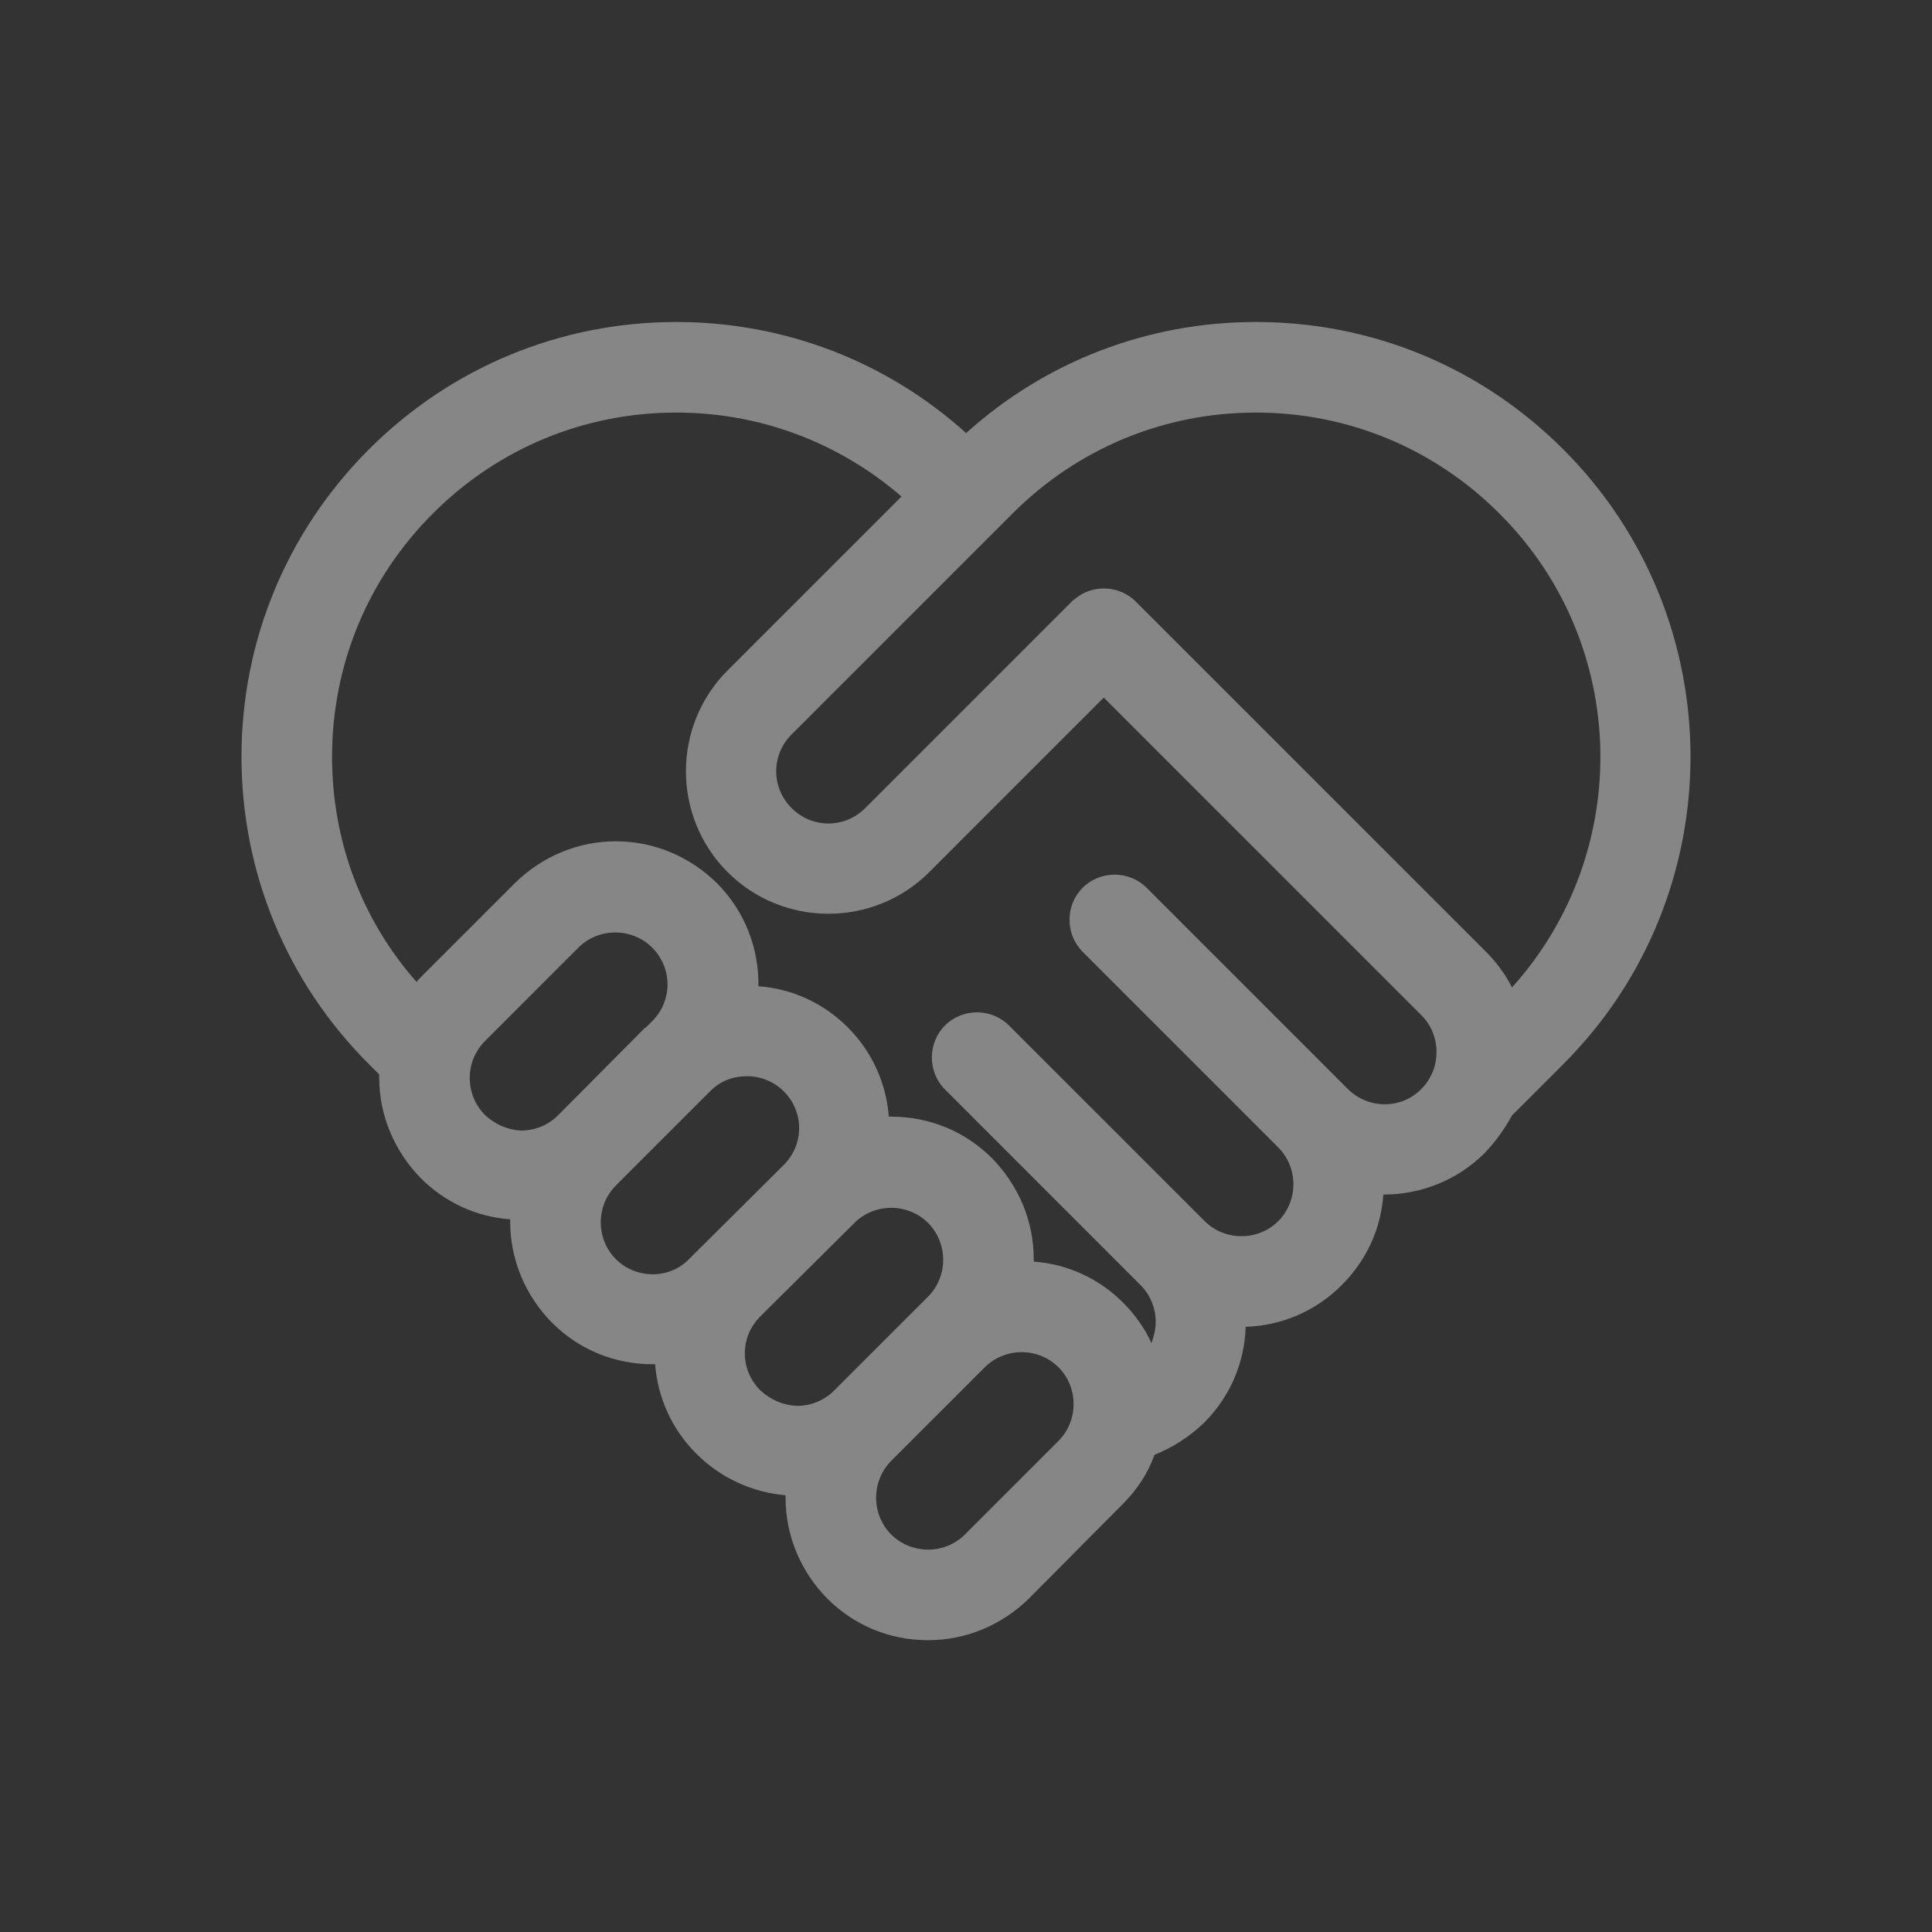 <svg width="48" height="48" viewBox="0 0 48 48" fill="none" xmlns="http://www.w3.org/2000/svg">
<rect x="0" y="0" width="48" height="48" fill="#333333" stroke="none"/>
<g opacity="0.8">
<g opacity="0.8">
<g opacity="0.8">
<path opacity="0.8" d="M38.84 11.165C36.8 9.125 34.099 8 31.204 8C28.518 8 25.983 8.975 24.003 10.76C22.023 8.975 19.487 8 16.802 8C13.921 8 11.206 9.125 9.165 11.165C7.125 13.206 6 15.921 6 18.802C6 21.682 7.125 24.398 9.165 26.438L9.421 26.693C9.421 26.723 9.421 26.738 9.421 26.768C9.421 27.713 9.796 28.598 10.456 29.273C11.056 29.873 11.836 30.233 12.676 30.294C12.676 30.308 12.676 30.338 12.676 30.354C12.676 31.299 13.051 32.184 13.711 32.859C14.386 33.534 15.271 33.894 16.217 33.894C16.232 33.894 16.262 33.894 16.277 33.894C16.337 34.704 16.682 35.499 17.297 36.114C17.897 36.715 18.677 37.075 19.517 37.15C19.517 37.165 19.517 37.18 19.517 37.21C19.517 38.155 19.892 39.04 20.552 39.715C21.227 40.39 22.113 40.75 23.058 40.75C24.003 40.75 24.888 40.375 25.563 39.715L27.888 37.375C28.248 37.014 28.518 36.609 28.683 36.144C29.134 35.964 29.554 35.694 29.914 35.349C30.559 34.704 30.919 33.864 30.949 32.964C31.849 32.934 32.689 32.574 33.334 31.929C33.949 31.314 34.309 30.534 34.369 29.678H34.384C35.285 29.678 36.2 29.333 36.89 28.643C37.16 28.358 37.385 28.043 37.565 27.713L38.825 26.453C43.056 22.237 43.056 15.381 38.84 11.165ZM12.046 27.698C11.806 27.458 11.671 27.128 11.671 26.783C11.671 26.438 11.806 26.108 12.046 25.868L14.371 23.542C14.611 23.302 14.941 23.167 15.286 23.167C15.632 23.167 15.962 23.302 16.202 23.542C16.712 24.052 16.712 24.863 16.202 25.373L16.067 25.508C16.052 25.523 16.037 25.538 16.022 25.538L13.861 27.713C13.621 27.953 13.291 28.088 12.946 28.088C12.616 28.073 12.301 27.938 12.046 27.698ZM16.217 31.659C15.871 31.659 15.541 31.524 15.302 31.284C15.061 31.044 14.926 30.713 14.926 30.369C14.926 30.023 15.061 29.693 15.302 29.453L15.466 29.288L17.657 27.098C17.897 26.858 18.212 26.738 18.557 26.738C18.902 26.738 19.232 26.873 19.472 27.113C19.982 27.623 19.982 28.433 19.472 28.943L17.132 31.269C16.892 31.524 16.562 31.659 16.217 31.659ZM18.887 34.539C18.377 34.029 18.377 33.219 18.887 32.709L21.227 30.384C21.467 30.143 21.797 30.008 22.142 30.008C22.488 30.008 22.818 30.143 23.058 30.384C23.298 30.623 23.433 30.954 23.433 31.299C23.433 31.644 23.298 31.974 23.058 32.214L20.717 34.554C20.477 34.794 20.147 34.929 19.802 34.929C19.457 34.914 19.142 34.779 18.887 34.539ZM23.973 38.125C23.733 38.365 23.403 38.5 23.058 38.5C22.713 38.5 22.383 38.365 22.142 38.125C21.902 37.885 21.767 37.555 21.767 37.21C21.767 36.864 21.902 36.535 22.142 36.294L24.468 33.969C24.708 33.729 25.038 33.594 25.383 33.594C25.728 33.594 26.058 33.729 26.298 33.969C26.538 34.209 26.673 34.539 26.673 34.884C26.673 35.229 26.538 35.559 26.298 35.799L23.973 38.125ZM33.484 27.053L33.349 26.918L28.488 22.057C28.053 21.622 27.333 21.622 26.898 22.057C26.463 22.492 26.463 23.212 26.898 23.647L31.759 28.508C31.999 28.748 32.134 29.078 32.134 29.423C32.134 29.768 31.999 30.099 31.759 30.338C31.519 30.578 31.189 30.713 30.844 30.713C30.499 30.713 30.169 30.578 29.929 30.338L25.068 25.478C24.633 25.043 23.913 25.043 23.478 25.478C23.043 25.913 23.043 26.633 23.478 27.068L28.338 31.929C28.578 32.169 28.713 32.499 28.713 32.844C28.713 33.024 28.669 33.204 28.608 33.369C28.444 33.009 28.203 32.664 27.903 32.364C27.303 31.764 26.523 31.404 25.683 31.344C25.683 31.329 25.683 31.299 25.683 31.284C25.683 30.338 25.308 29.453 24.648 28.778C23.973 28.103 23.088 27.743 22.142 27.743C22.128 27.743 22.098 27.743 22.082 27.743C22.023 26.933 21.677 26.138 21.062 25.523C20.462 24.923 19.682 24.563 18.842 24.503C18.857 23.572 18.512 22.642 17.807 21.937C17.132 21.277 16.247 20.902 15.302 20.902C14.356 20.902 13.471 21.277 12.796 21.937L10.471 24.262C10.426 24.308 10.381 24.353 10.351 24.398C8.985 22.852 8.25 20.887 8.25 18.802C8.25 16.521 9.135 14.376 10.756 12.756C12.376 11.136 14.521 10.25 16.802 10.25C18.872 10.25 20.837 10.986 22.398 12.336L18.077 16.656C16.697 18.037 16.697 20.287 18.077 21.667C19.457 23.047 21.707 23.047 23.088 21.667L27.423 17.331L35.315 25.223C35.555 25.463 35.69 25.793 35.69 26.138C35.69 26.303 35.66 26.468 35.6 26.618C35.6 26.633 35.585 26.648 35.585 26.648C35.525 26.798 35.435 26.933 35.315 27.053C34.819 27.563 33.994 27.563 33.484 27.053ZM37.565 24.533C37.4 24.203 37.175 23.902 36.905 23.632L28.218 14.946C27.813 14.541 27.153 14.511 26.718 14.871C26.703 14.886 26.688 14.901 26.658 14.916C26.643 14.931 26.643 14.931 26.628 14.946L21.497 20.077C20.987 20.587 20.177 20.587 19.667 20.077C19.157 19.567 19.157 18.757 19.667 18.247L24.783 13.131L24.798 13.116L24.813 13.101L25.158 12.756C26.778 11.136 28.924 10.25 31.204 10.25C33.484 10.25 35.63 11.136 37.25 12.756C40.49 15.981 40.595 21.172 37.565 24.533Z" fill="white"/>
</g>
</g>
</g>
</svg>
